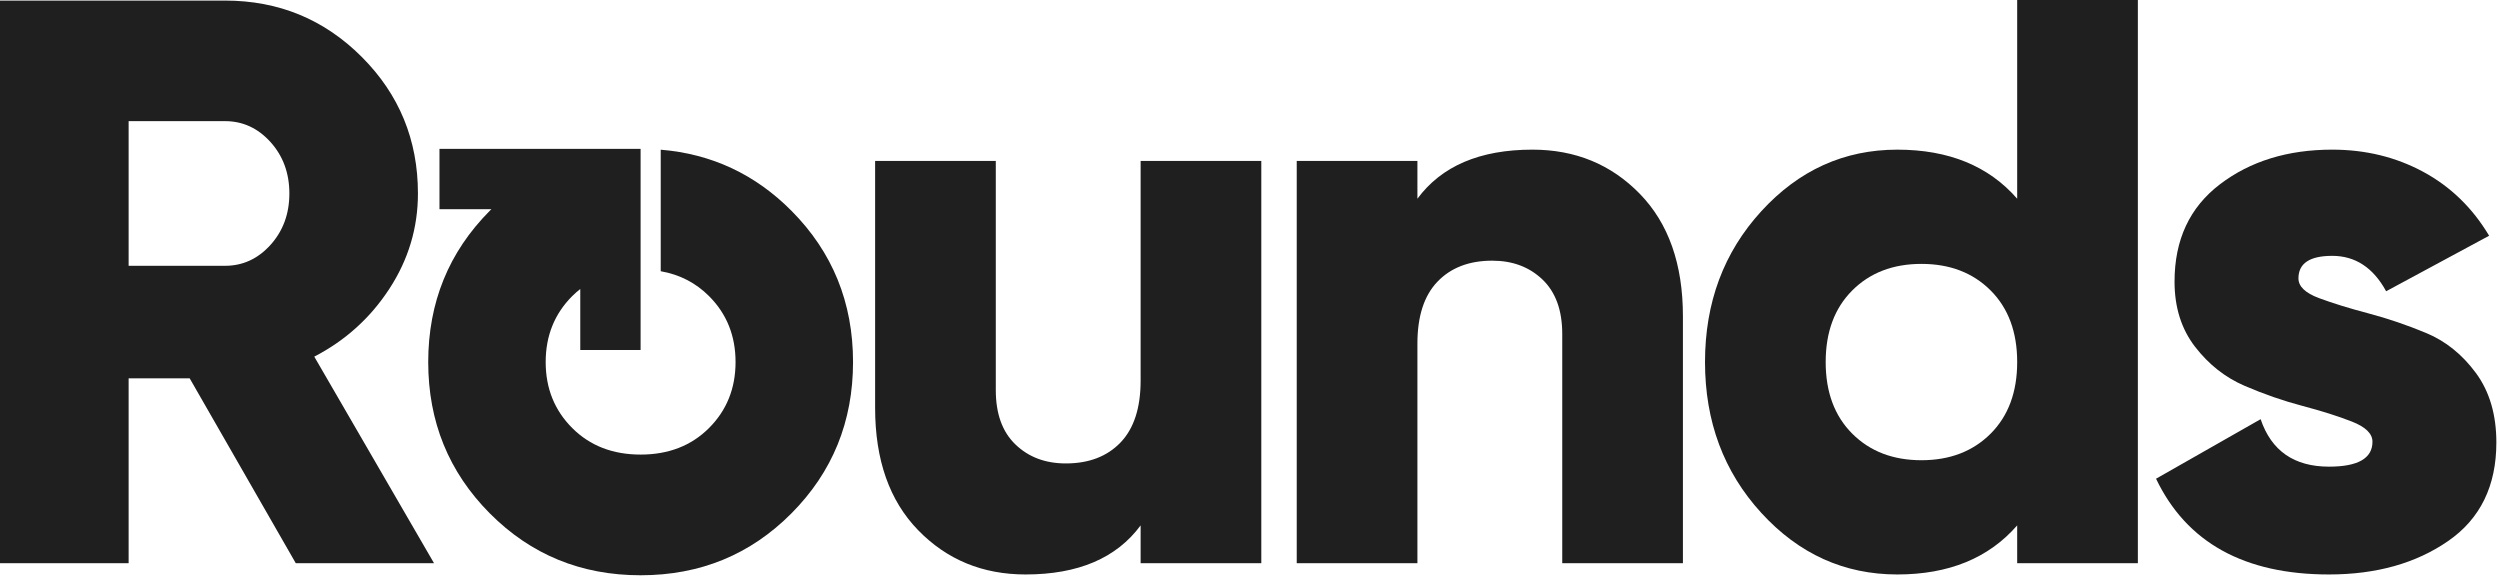 <?xml version="1.0" encoding="UTF-8"?> <svg xmlns="http://www.w3.org/2000/svg" width="445" height="103" viewBox="0 0 445 103" fill="none"> <path d="M22.895 21.563V47.312H40.061C43.209 47.312 45.901 46.073 48.145 43.596C50.381 41.113 51.508 38.063 51.508 34.44C51.508 30.812 50.381 27.761 48.145 25.279C45.901 22.801 43.209 21.563 40.061 21.563H22.895ZM52.648 100.249L33.764 67.343H22.895V100.249H0V0.103H40.061C49.599 0.103 57.701 3.441 64.379 10.116C71.059 16.793 74.393 24.901 74.393 34.44C74.393 40.54 72.703 46.195 69.317 51.392C65.931 56.589 61.469 60.617 55.941 63.481L77.257 100.249H52.648Z" fill="#201F1F"></path> <path d="M203.031 28.643H224.512V100.249H203.031V93.519C198.735 99.343 191.907 102.255 182.551 102.255C174.912 102.255 168.539 99.629 163.433 94.377C158.324 89.128 155.771 81.871 155.771 72.609V28.643H177.252V69.459C177.252 73.661 178.42 76.884 180.761 79.125C183.099 81.371 186.083 82.491 189.712 82.491C193.816 82.491 197.063 81.251 199.449 78.767C201.836 76.285 203.031 72.609 203.031 67.74V28.643Z" fill="#201F1F"></path> <path d="M272.78 26.637C280.417 26.637 286.791 29.264 291.9 34.513C297.005 39.765 299.56 47.023 299.56 56.283V100.249H278.079V59.433C278.079 55.232 276.909 52.009 274.571 49.765C272.229 47.523 269.247 46.4 265.619 46.4C261.513 46.4 258.267 47.643 255.881 50.124C253.493 52.608 252.3 56.283 252.3 61.151V100.249H230.819V28.643H252.3V35.373C256.596 29.551 263.421 26.637 272.78 26.637Z" fill="#201F1F"></path> <path d="M329.7 77.192C332.849 80.343 336.953 81.919 342.016 81.919C347.076 81.919 351.18 80.343 354.332 77.192C357.481 74.041 359.059 69.795 359.059 64.445C359.059 59.099 357.481 54.851 354.332 51.7C351.18 48.549 347.076 46.973 342.016 46.973C336.953 46.973 332.849 48.549 329.7 51.7C326.549 54.851 324.972 59.099 324.972 64.445C324.972 69.795 326.549 74.041 329.7 77.192ZM359.059 0H380.54V100.249H359.059V93.519C353.995 99.343 346.884 102.255 337.719 102.255C328.267 102.255 320.199 98.603 313.516 91.299C306.831 83.995 303.492 75.044 303.492 64.445C303.492 53.848 306.831 44.897 313.516 37.593C320.199 30.289 328.267 26.639 337.719 26.639C346.884 26.639 353.995 29.552 359.059 35.373V0Z" fill="#201F1F"></path> <path d="M409.123 49.552C409.123 50.984 410.34 52.153 412.776 53.06C415.209 53.969 418.145 54.875 421.581 55.781C425.02 56.691 428.457 57.859 431.893 59.291C435.331 60.723 438.267 63.085 440.701 66.379C443.136 69.673 444.352 73.804 444.352 78.767C444.352 86.501 441.488 92.351 435.76 96.311C430.031 100.272 422.965 102.255 414.564 102.255C399.479 102.255 389.216 96.576 383.775 85.212L402.392 74.615C404.3 80.248 408.359 83.064 414.564 83.064C419.721 83.064 422.299 81.585 422.299 78.624C422.299 77.192 421.081 76 418.645 75.044C416.212 74.092 413.276 73.16 409.84 72.252C406.401 71.345 402.964 70.152 399.528 68.671C396.091 67.192 393.155 64.876 390.72 61.724C388.285 58.573 387.068 54.707 387.068 50.124C387.068 42.677 389.764 36.901 395.16 32.796C400.552 28.692 407.212 26.637 415.137 26.637C421.056 26.637 426.452 27.951 431.321 30.576C436.189 33.203 440.104 36.997 443.064 41.961L424.733 51.843C422.441 47.644 419.241 45.541 415.137 45.541C411.128 45.541 409.123 46.88 409.123 49.552Z" fill="#201F1F"></path> <path d="M140.883 37.523C134.416 31.013 126.657 27.392 117.608 26.645V48.277C120.981 48.871 123.847 50.345 126.204 52.703C129.355 55.853 130.929 59.769 130.929 64.447C130.929 69.125 129.355 73.039 126.204 76.189C123.053 79.34 118.996 80.915 114.029 80.915C109.067 80.915 105.008 79.34 101.857 76.189C98.707 73.039 97.131 69.125 97.131 64.447C97.131 59.769 98.707 55.853 101.857 52.703C102.313 52.247 102.795 51.833 103.288 51.444V62.297H114.027V26.493H103.288V26.495H78.227V37.235H87.477C87.377 37.333 87.276 37.424 87.177 37.523C79.873 44.876 76.223 53.848 76.223 64.447C76.223 75.044 79.873 84.02 87.177 91.371C94.481 98.724 103.433 102.397 114.029 102.397C124.629 102.397 133.579 98.724 140.883 91.371C148.187 84.02 151.84 75.044 151.84 64.447C151.84 53.848 148.187 44.876 140.883 37.523Z" fill="#201F1F"></path> </svg> 